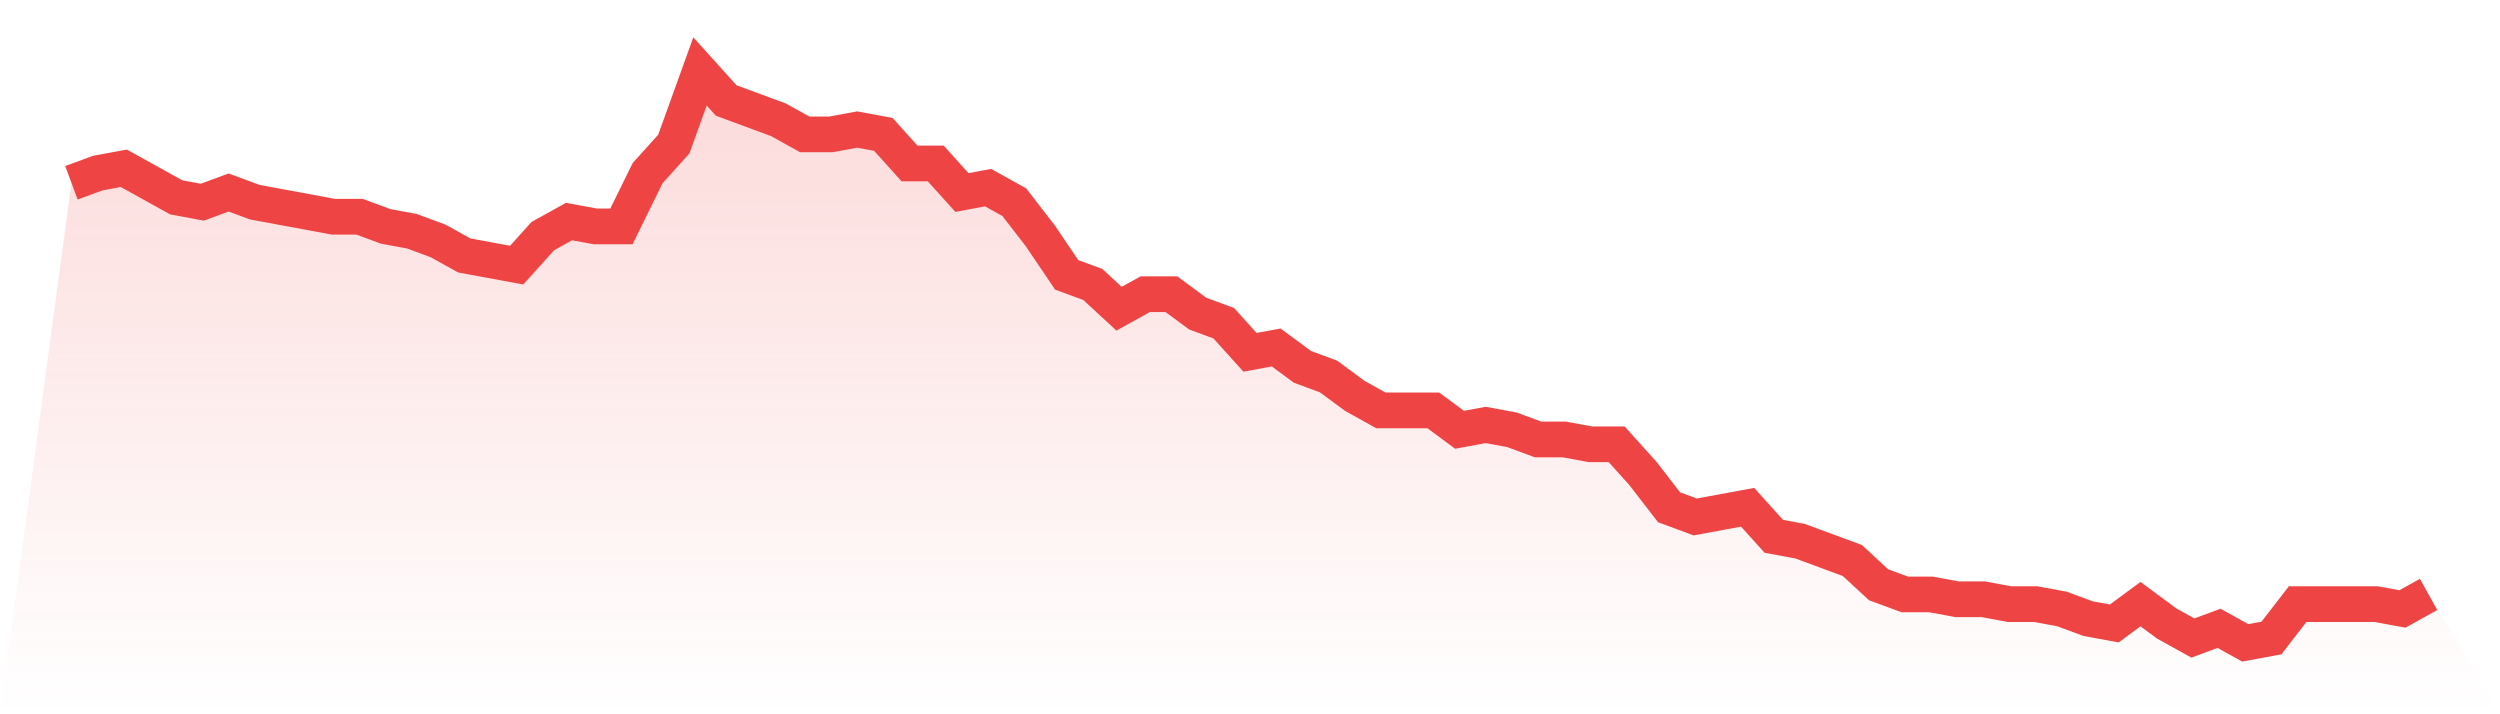 <svg viewBox="0 0 140 40" xmlns="http://www.w3.org/2000/svg">
<defs>
<linearGradient id="gradient" x1="0" x2="0" y1="0" y2="1">
<stop offset="0%" stop-color="#ef4444" stop-opacity="0.2"/>
<stop offset="100%" stop-color="#ef4444" stop-opacity="0"/>
</linearGradient>
</defs>
<path d="M4,10.237 L4,10.237 L5.467,9.695 L6.933,9.424 L8.4,10.237 L9.867,11.051 L11.333,11.322 L12.8,10.78 L14.267,11.322 L15.733,11.593 L17.2,11.864 L18.667,12.136 L20.133,12.136 L21.6,12.678 L23.067,12.949 L24.533,13.492 L26,14.305 L27.467,14.576 L28.933,14.847 L30.4,13.22 L31.867,12.407 L33.333,12.678 L34.8,12.678 L36.267,9.695 L37.733,8.068 L39.2,4 L40.667,5.627 L42.133,6.169 L43.6,6.712 L45.067,7.525 L46.533,7.525 L48,7.254 L49.467,7.525 L50.933,9.153 L52.4,9.153 L53.867,10.78 L55.333,10.508 L56.8,11.322 L58.267,13.22 L59.733,15.39 L61.2,15.932 L62.667,17.288 L64.133,16.475 L65.6,16.475 L67.067,17.559 L68.533,18.102 L70,19.729 L71.467,19.458 L72.933,20.542 L74.4,21.085 L75.867,22.169 L77.333,22.983 L78.8,22.983 L80.267,22.983 L81.733,24.068 L83.2,23.797 L84.667,24.068 L86.133,24.61 L87.6,24.61 L89.067,24.881 L90.533,24.881 L92,26.508 L93.467,28.407 L94.933,28.949 L96.4,28.678 L97.867,28.407 L99.333,30.034 L100.8,30.305 L102.267,30.847 L103.733,31.39 L105.2,32.746 L106.667,33.288 L108.133,33.288 L109.6,33.559 L111.067,33.559 L112.533,33.831 L114,33.831 L115.467,34.102 L116.933,34.644 L118.4,34.915 L119.867,33.831 L121.333,34.915 L122.8,35.729 L124.267,35.186 L125.733,36 L127.2,35.729 L128.667,33.831 L130.133,33.831 L131.6,33.831 L133.067,33.831 L134.533,34.102 L136,33.288 L140,40 L0,40 z" fill="url(#gradient)"/>
<path d="M4,10.237 L4,10.237 L5.467,9.695 L6.933,9.424 L8.4,10.237 L9.867,11.051 L11.333,11.322 L12.8,10.78 L14.267,11.322 L15.733,11.593 L17.2,11.864 L18.667,12.136 L20.133,12.136 L21.6,12.678 L23.067,12.949 L24.533,13.492 L26,14.305 L27.467,14.576 L28.933,14.847 L30.4,13.22 L31.867,12.407 L33.333,12.678 L34.8,12.678 L36.267,9.695 L37.733,8.068 L39.2,4 L40.667,5.627 L42.133,6.169 L43.6,6.712 L45.067,7.525 L46.533,7.525 L48,7.254 L49.467,7.525 L50.933,9.153 L52.4,9.153 L53.867,10.78 L55.333,10.508 L56.8,11.322 L58.267,13.22 L59.733,15.39 L61.2,15.932 L62.667,17.288 L64.133,16.475 L65.6,16.475 L67.067,17.559 L68.533,18.102 L70,19.729 L71.467,19.458 L72.933,20.542 L74.4,21.085 L75.867,22.169 L77.333,22.983 L78.8,22.983 L80.267,22.983 L81.733,24.068 L83.2,23.797 L84.667,24.068 L86.133,24.61 L87.6,24.61 L89.067,24.881 L90.533,24.881 L92,26.508 L93.467,28.407 L94.933,28.949 L96.4,28.678 L97.867,28.407 L99.333,30.034 L100.8,30.305 L102.267,30.847 L103.733,31.39 L105.2,32.746 L106.667,33.288 L108.133,33.288 L109.6,33.559 L111.067,33.559 L112.533,33.831 L114,33.831 L115.467,34.102 L116.933,34.644 L118.4,34.915 L119.867,33.831 L121.333,34.915 L122.8,35.729 L124.267,35.186 L125.733,36 L127.2,35.729 L128.667,33.831 L130.133,33.831 L131.6,33.831 L133.067,33.831 L134.533,34.102 L136,33.288" fill="none" stroke="#ef4444" stroke-width="2"/>
</svg>